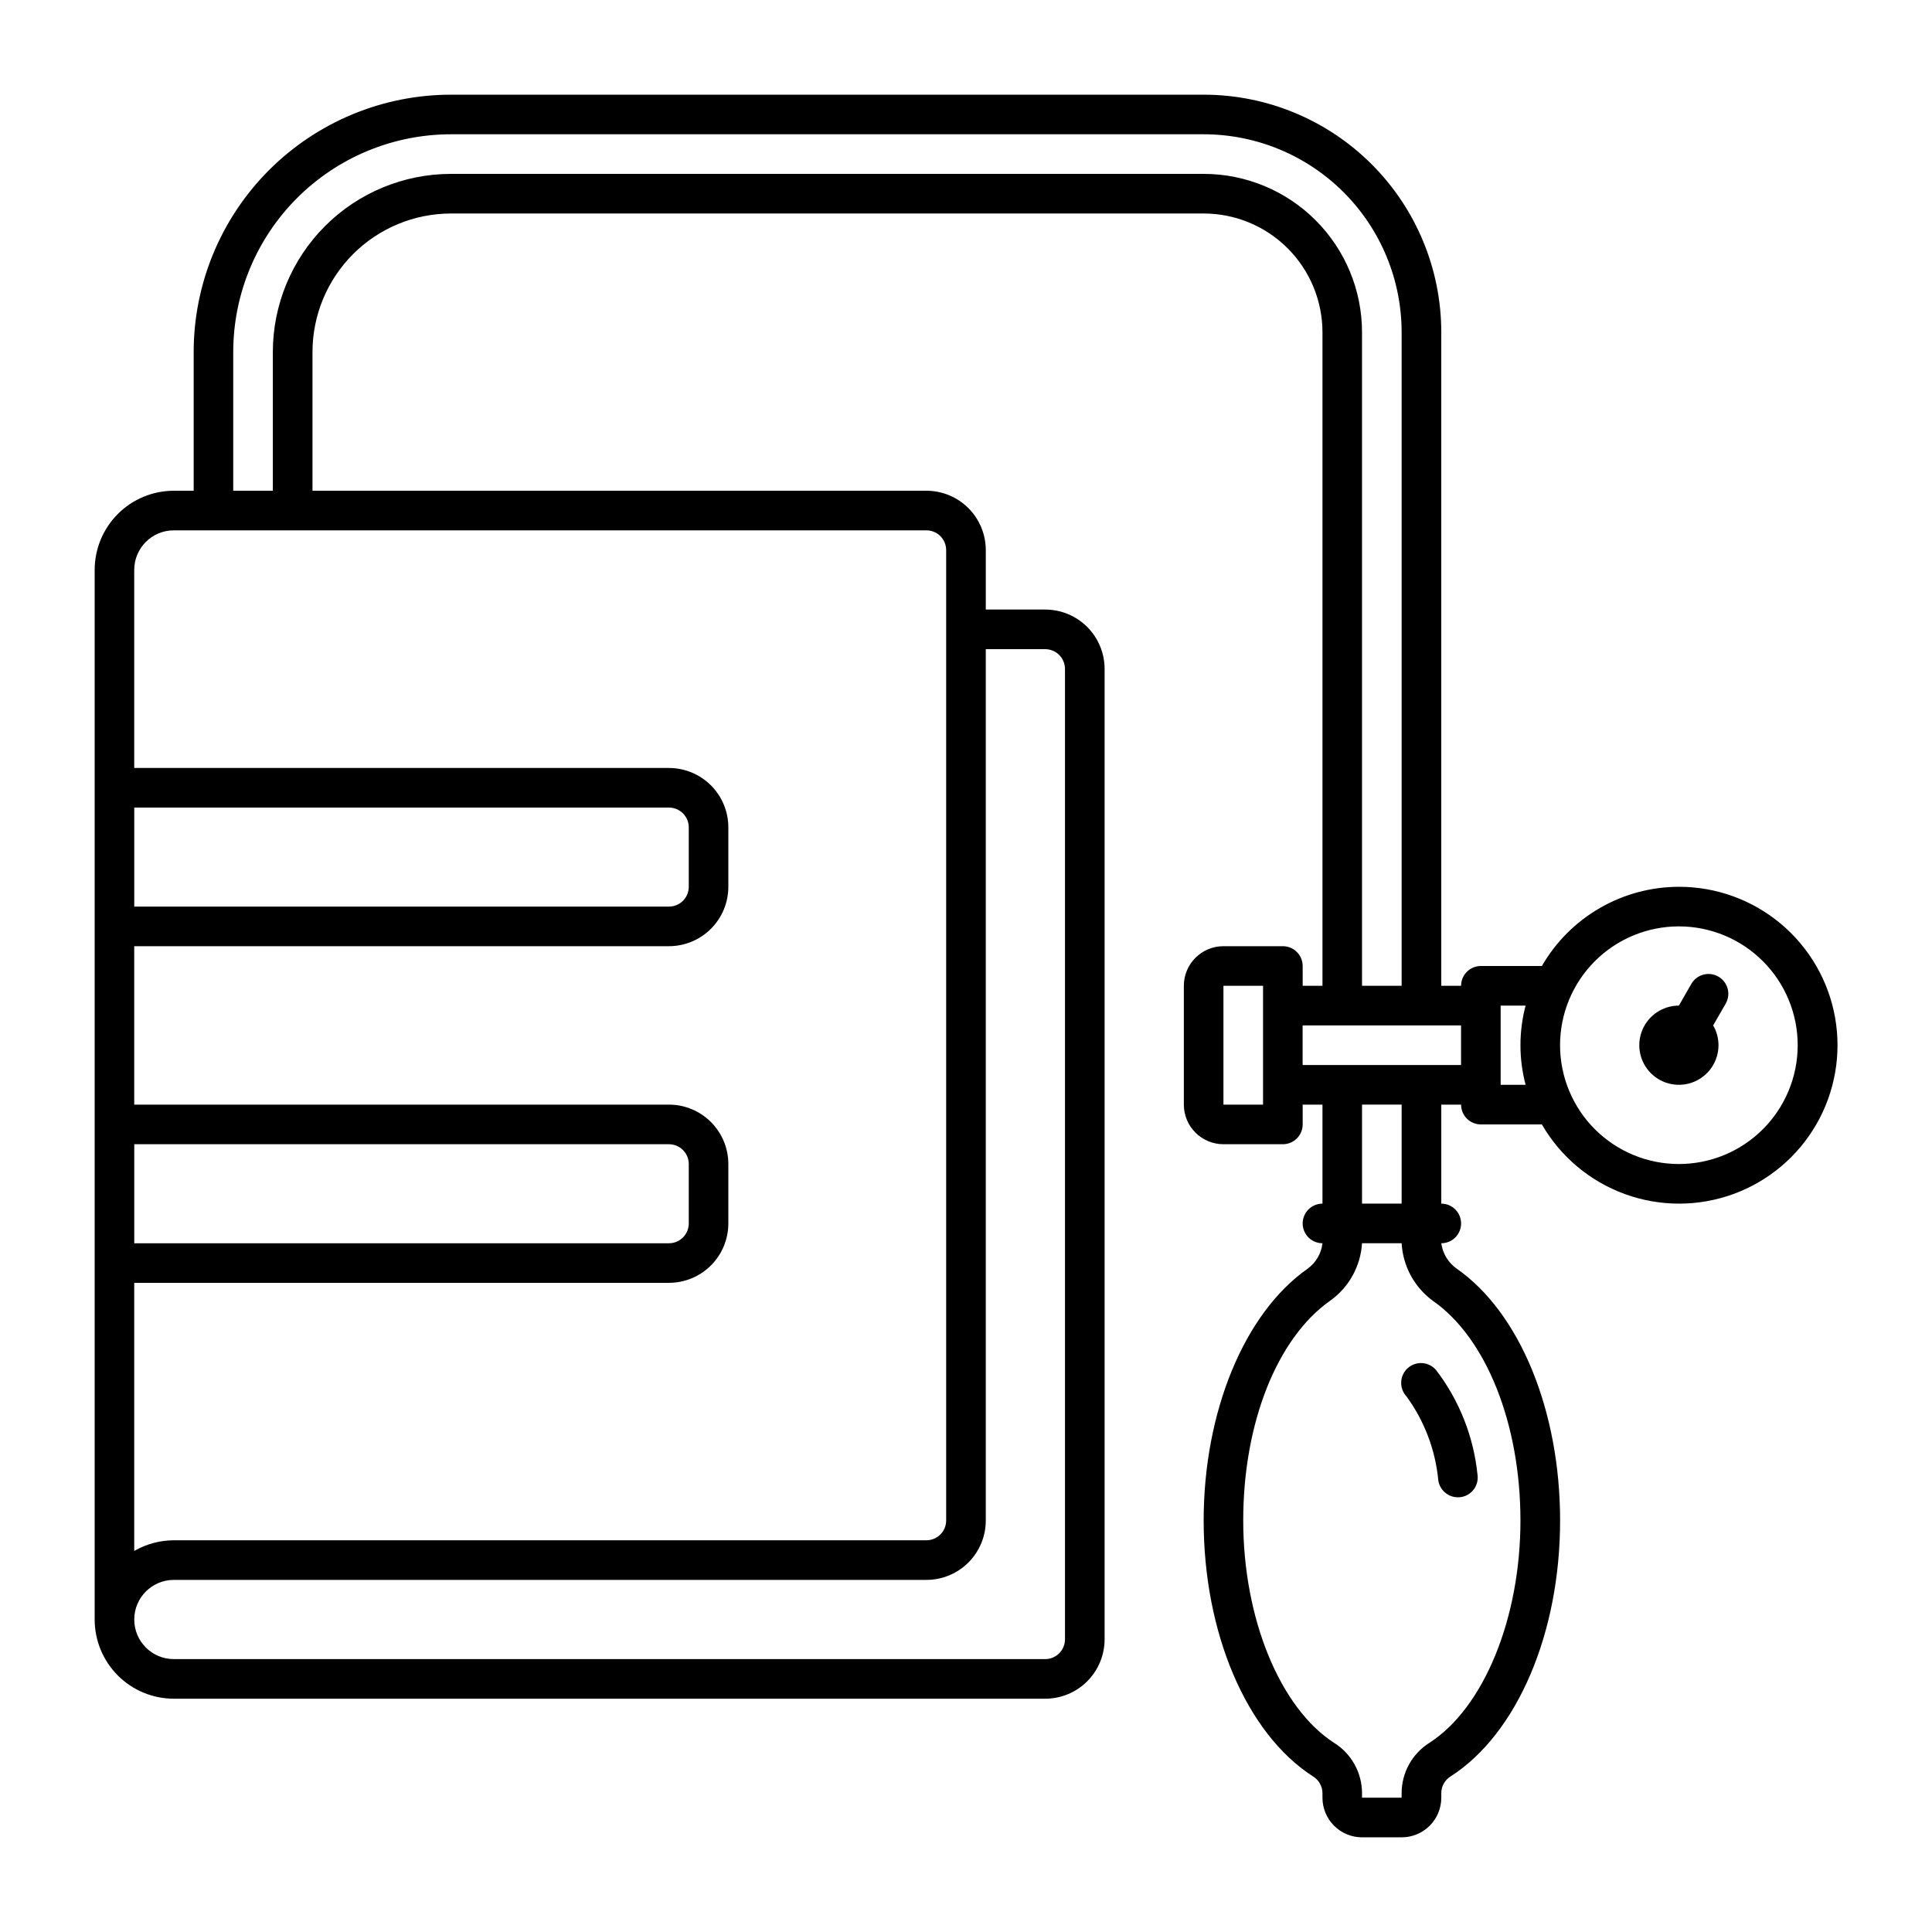 <?xml version="1.0" encoding="UTF-8"?>
<!-- Uploaded to: SVG Repo, www.svgrepo.com, Generator: SVG Repo Mixer Tools -->
<svg fill="#000000" width="800px" height="800px" version="1.1" viewBox="144 144 512 512" xmlns="http://www.w3.org/2000/svg">
 <g>
  <path d="m599.42 402.83c-1.203-0.703-2.637-0.902-3.984-0.547-1.352 0.355-2.504 1.23-3.203 2.438l-3.309 5.773c-4.242 0-8.07 2.555-9.695 6.477s-0.727 8.438 2.273 11.441c3.004 3 7.519 3.898 11.441 2.273 3.922-1.625 6.477-5.453 6.477-9.695-0.004-1.844-0.492-3.656-1.414-5.25l3.359-5.824h-0.004c1.391-2.496 0.527-5.644-1.941-7.086z"/>
  <path d="m588.93 379.01c-14.984 0.016-28.824 8.016-36.316 20.992h-16.164c-2.898 0-5.246 2.348-5.246 5.246h-5.25v-173.18c0-16.703-6.633-32.723-18.445-44.531-11.809-11.809-27.828-18.445-44.527-18.445h-199.43c-18.094 0-35.449 7.188-48.242 19.98-12.793 12.797-19.984 30.148-19.984 48.242v36.734l-5.246 0.004c-5.566 0-10.906 2.211-14.844 6.148s-6.148 9.277-6.148 14.844v278.14c0 5.566 2.211 10.906 6.148 14.844s9.277 6.148 14.844 6.148h230.91c4.176 0 8.18-1.66 11.133-4.613 2.949-2.953 4.609-6.957 4.609-11.133v-257.15c0-4.176-1.66-8.18-4.609-11.133-2.953-2.953-6.957-4.609-11.133-4.609h-15.746v-15.746c0-4.176-1.66-8.18-4.609-11.133-2.953-2.953-6.957-4.609-11.133-4.609h-162.69v-36.738c0-9.742 3.871-19.086 10.762-25.977 6.891-6.887 16.234-10.758 25.977-10.758h199.43c8.348 0 16.359 3.316 22.262 9.223 5.906 5.906 9.223 13.914 9.223 22.266v173.18h-5.246v-5.246c0-1.395-0.555-2.727-1.539-3.711-0.98-0.984-2.316-1.539-3.711-1.539h-15.742c-5.797 0-10.496 4.699-10.496 10.496v31.488c0 2.785 1.105 5.453 3.074 7.422s4.637 3.074 7.422 3.074h15.742c1.395 0 2.731-0.551 3.711-1.535 0.984-0.984 1.539-2.32 1.539-3.711v-5.25h5.246v26.242c-2.898 0-5.246 2.348-5.246 5.246 0 1.391 0.555 2.727 1.535 3.711 0.984 0.984 2.32 1.539 3.711 1.539-0.301 2.68-1.711 5.113-3.883 6.715-16.844 11.758-27.602 37.996-27.602 66.754 0 29.809 11.336 56.418 28.863 67.75v0.004c1.598 0.922 2.594 2.617 2.621 4.461v1.258c0 2.785 1.109 5.453 3.074 7.422 1.969 1.969 4.641 3.074 7.422 3.074h10.496c2.785 0 5.457-1.105 7.422-3.074 1.969-1.969 3.074-4.637 3.074-7.422v-1.258c0.02-1.836 0.996-3.527 2.574-4.461 17.578-11.336 28.914-37.945 28.914-67.754 0-28.758-10.496-55-27.5-66.809v0.004c-2.184-1.582-3.625-3.992-3.988-6.664 1.395 0 2.727-0.555 3.711-1.539s1.539-2.32 1.539-3.711-0.555-2.727-1.539-3.711-2.316-1.535-3.711-1.535v-26.242h5.25c0 1.391 0.551 2.727 1.535 3.711 0.984 0.984 2.32 1.539 3.711 1.539h16.164c4.938 8.547 12.73 15.086 22.008 18.461 9.277 3.375 19.449 3.371 28.727-0.008s17.062-9.922 21.996-18.473c4.934-8.555 6.691-18.57 4.973-28.293-1.723-9.723-6.812-18.527-14.383-24.867-7.57-6.34-17.129-9.809-27.004-9.797zm-110.21 57.727h-10.496v-31.488h10.496zm-299.14-78.719h141.7c1.395 0 2.727 0.551 3.711 1.535s1.539 2.32 1.539 3.711v15.746c0 1.391-0.555 2.727-1.539 3.711s-2.316 1.535-3.711 1.535h-141.7zm0 89.215h141.7c1.395 0 2.727 0.555 3.711 1.539s1.539 2.316 1.539 3.711v15.742c0 1.391-0.555 2.727-1.539 3.711s-2.316 1.539-3.711 1.539h-141.7zm225.66 99.711v-230.91h15.746c1.391 0 2.727 0.551 3.711 1.535s1.535 2.32 1.535 3.711v257.15c0 1.395-0.551 2.727-1.535 3.711s-2.32 1.539-3.711 1.539h-230.91c-5.797 0-10.496-4.699-10.496-10.496s4.699-10.496 10.496-10.496h199.43c4.176 0 8.18-1.66 11.133-4.613 2.949-2.949 4.609-6.957 4.609-11.133zm-15.742-262.4c1.391 0 2.727 0.551 3.711 1.535s1.535 2.32 1.535 3.711v257.15c0 1.395-0.551 2.727-1.535 3.711s-2.32 1.539-3.711 1.539h-199.43c-3.688 0.008-7.309 0.984-10.496 2.832v-71.059h141.7c4.176 0 8.18-1.656 11.133-4.609s4.613-6.957 4.613-11.133v-15.742c0-4.176-1.66-8.184-4.613-11.133-2.953-2.953-6.957-4.613-11.133-4.613h-141.7v-41.984h141.7c4.176 0 8.18-1.66 11.133-4.609 2.953-2.953 4.613-6.957 4.613-11.133v-15.746c0-4.176-1.66-8.18-4.613-11.133s-6.957-4.609-11.133-4.609h-141.7v-52.48c0-5.797 4.699-10.496 10.496-10.496zm73.473-94.465h-199.43c-12.527 0-24.543 4.977-33.398 13.832-8.859 8.859-13.836 20.875-13.836 33.398v36.734l-10.496 0.004v-36.738c0-15.309 6.082-29.992 16.91-40.82 10.824-10.824 25.508-16.906 40.82-16.906h199.43c13.918 0 27.266 5.527 37.105 15.371 9.844 9.84 15.371 23.191 15.371 37.109v173.18h-10.496v-173.18c0-11.137-4.422-21.812-12.297-29.688-7.871-7.875-18.551-12.297-29.684-12.297zm83.965 356.86c0 25.926-9.707 49.645-24.141 58.934v0.004c-4.559 2.875-7.332 7.887-7.348 13.277v1.258h-10.496v-1.258c-0.023-5.402-2.816-10.414-7.398-13.277-14.379-9.289-24.086-33.012-24.086-58.938 0-25.926 9.027-48.336 22.984-58.199 5.004-3.539 8.129-9.156 8.5-15.27h10.496c0.34 6.074 3.383 11.68 8.293 15.27 14.172 9.867 23.195 32.695 23.195 58.199zm-41.984-83.965v-26.242h10.496v26.238zm26.238-36.734-41.98-0.004v-10.496h41.984zm17.109 5.246h-6.609v-20.992h6.613c-1.82 6.879-1.82 14.113 0 20.992zm40.621 20.992c-8.352 0-16.359-3.32-22.266-9.223-5.902-5.906-9.223-13.918-9.223-22.266 0-8.352 3.32-16.363 9.223-22.266 5.906-5.906 13.914-9.223 22.266-9.223 8.352 0 16.363 3.316 22.266 9.223 5.906 5.902 9.223 13.914 9.223 22.266 0 8.348-3.316 16.359-9.223 22.266-5.902 5.902-13.914 9.223-22.266 9.223z"/>
  <path d="m530.41 540.8c-2.633 0.023-4.879-1.906-5.246-4.516-0.766-8.039-3.688-15.727-8.449-22.25-0.965-1.043-1.461-2.434-1.383-3.852s0.727-2.742 1.801-3.672c1.07-0.934 2.477-1.387 3.891-1.266 1.414 0.121 2.719 0.812 3.617 1.914 6.117 8.035 9.895 17.605 10.914 27.656 0.41 2.832-1.527 5.473-4.356 5.93z"/>
 </g>
</svg>